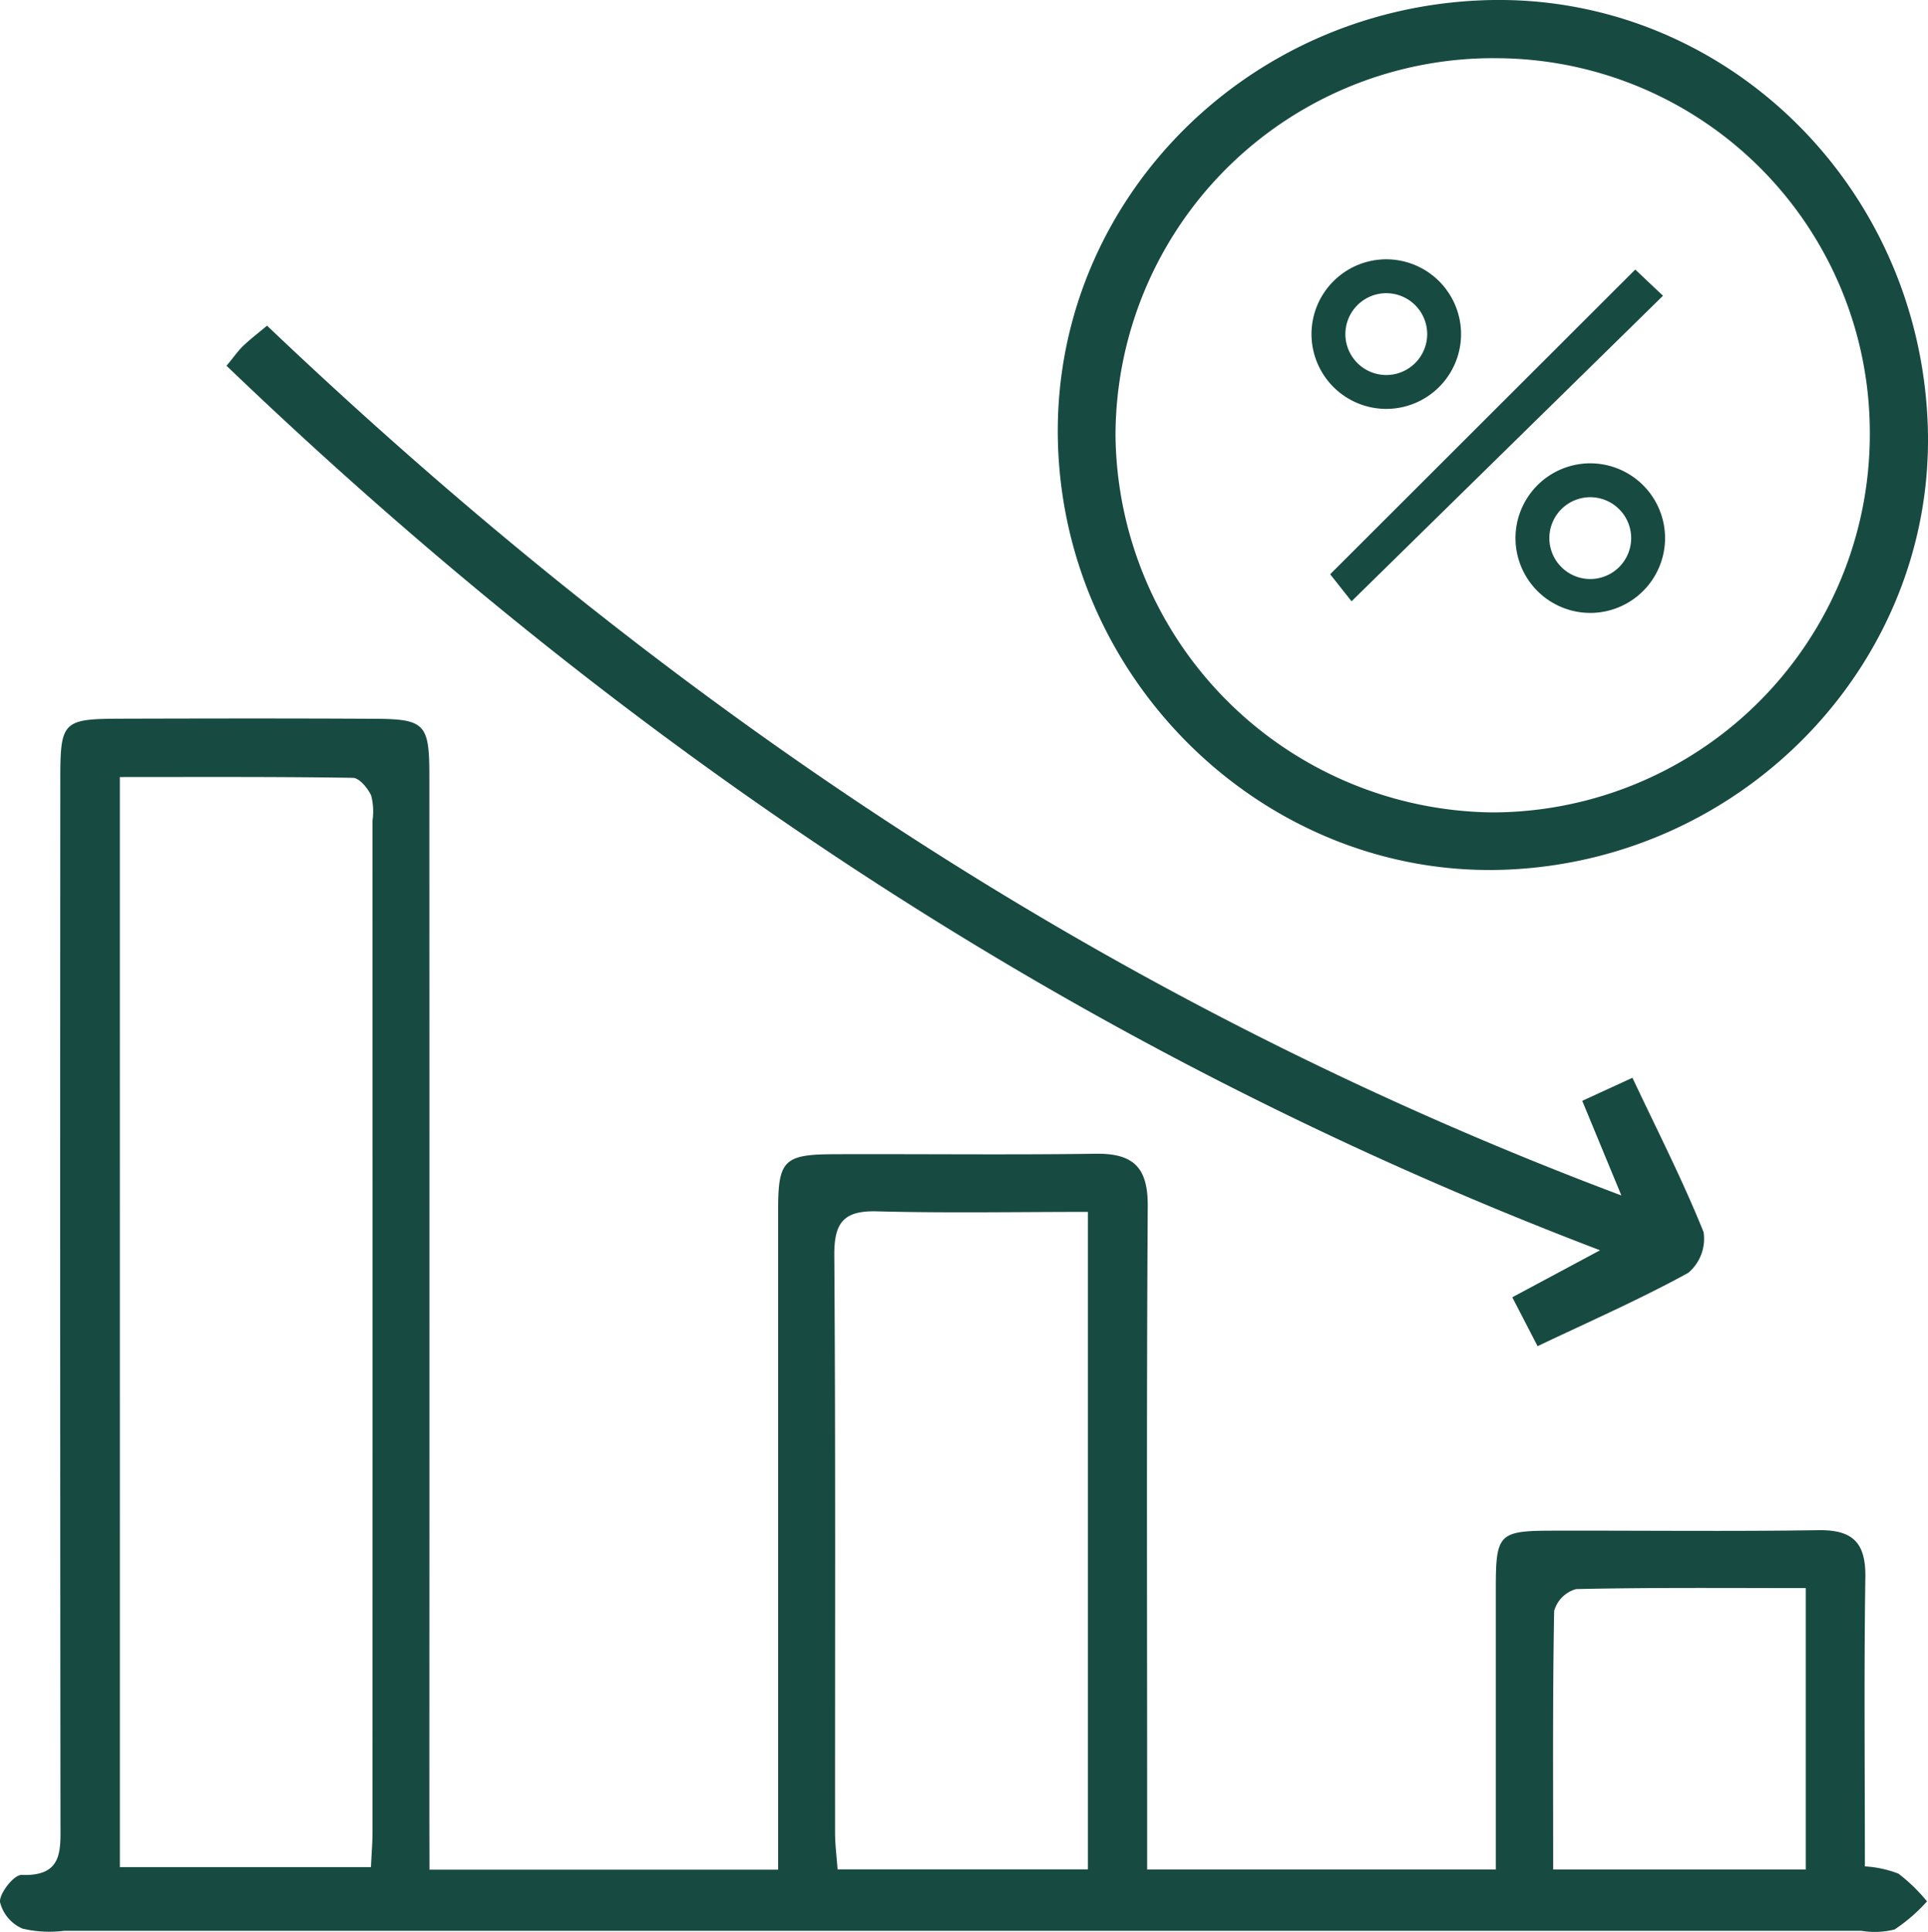 <svg xmlns="http://www.w3.org/2000/svg" width="101.23" height="101.431" viewBox="0 0 101.23 101.431">
  <g id="Group_847" data-name="Group 847" transform="translate(228.649 -294.77)">
    <path id="Path_2318" data-name="Path 2318" d="M-206.1,418.843h18.307v-2.764q0-15.942,0-31.883c0-2.6.309-2.907,2.941-2.916,4.577-.017,9.155.04,13.732-.024,1.972-.028,2.746.71,2.733,2.743-.068,10.7-.031,21.4-.031,32.1v2.734h18.307c0-5.022,0-9.883,0-14.743,0-2.883.151-3.039,2.976-3.046,4.651-.011,9.3.046,13.953-.025,1.809-.028,2.5.65,2.474,2.471-.075,5.011-.025,10.023-.025,15.181a5.744,5.744,0,0,1,1.767.383,9.108,9.108,0,0,1,1.494,1.452,8.7,8.7,0,0,1-1.7,1.475,4.243,4.243,0,0,1-1.749.07q-47.178,0-94.355,0a6.154,6.154,0,0,1-2.19-.114,2.055,2.055,0,0,1-1.187-1.413c0-.489.748-1.421,1.141-1.406,2.186.082,2.039-1.3,2.038-2.767q-.026-27.344-.009-54.688c0-3.128.107-3.24,3.224-3.249,4.43-.012,8.86-.02,13.289.005,2.63.015,2.863.272,2.864,2.965q.007,27.345,0,54.689Zm-16.255-.134h13.183c.037-.8.082-1.315.082-1.827q.005-26.56,0-53.121a3.336,3.336,0,0,0-.069-1.311c-.179-.389-.624-.925-.959-.93-4.033-.064-8.068-.042-12.238-.042Zm50.826.117V384.308c-3.751,0-7.418.068-11.081-.029-1.752-.046-2.246.6-2.234,2.312.07,10.108.033,20.216.04,30.324,0,.581.077,1.162.131,1.911Zm37.692-14.768c-4.148,0-8.105-.035-12.06.053a1.661,1.661,0,0,0-1.151,1.145c-.083,4.47-.052,8.942-.052,13.578h13.263Z" transform="translate(0 -25.912)" fill="#174a41"/>
    <path id="Path_2319" data-name="Path 2319" d="M-89.279,317.1c.431,12.313-9.506,22.8-22.1,23.327-12.376.515-23.056-9.52-23.56-22.133-.5-12.522,9.522-23.059,22.359-23.512C-100.153,294.347-89.726,304.335-89.279,317.1Zm-22.79-19.276a19.837,19.837,0,0,0-19.857,19.855A20.012,20.012,0,0,0-112.1,337.423a19.85,19.85,0,0,0,19.779-19.938A19.658,19.658,0,0,0-112.069,297.826Z" transform="translate(-38.153)" fill="#174a41"/>
    <path id="Path_2320" data-name="Path 2320" d="M-135.352,369.279l-2.055-4.969,2.636-1.21c1.311,2.781,2.645,5.394,3.736,8.105a2.346,2.346,0,0,1-.8,2.132c-2.505,1.379-5.136,2.529-7.917,3.854l-1.328-2.567,4.608-2.468c-27.569-10.5-51.164-26.352-72.117-46.437.413-.5.619-.8.88-1.049.37-.353.78-.665,1.247-1.057C-185.823,343.252-162.728,358.989-135.352,369.279Z" transform="translate(-8.166 -11.745)" fill="#174a41"/>
    <path id="Path_2321" data-name="Path 2321" d="M-94.816,318.643l1.456,1.375-16.352,16.041-1.122-1.419Z" transform="translate(-47.974 -9.721)" fill="#174a41"/>
    <g id="Group_845" data-name="Group 845" transform="translate(-159.789 308.385)">
      <path id="Path_2322" data-name="Path 2322" d="M-108.562,325.591a3.931,3.931,0,0,1-3.927-3.927,3.931,3.931,0,0,1,3.927-3.927,3.931,3.931,0,0,1,3.926,3.927A3.931,3.931,0,0,1-108.562,325.591Zm0-6.075a2.151,2.151,0,0,0-2.148,2.148,2.151,2.151,0,0,0,2.148,2.148,2.15,2.15,0,0,0,2.148-2.148A2.15,2.15,0,0,0-108.562,319.516Z" transform="translate(112.489 -317.738)" fill="#174a41"/>
    </g>
    <g id="Group_846" data-name="Group 846" transform="translate(-149.078 319.096)">
      <path id="Path_2323" data-name="Path 2323" d="M-90.495,343.658a3.931,3.931,0,0,1-3.926-3.927,3.931,3.931,0,0,1,3.926-3.927,3.931,3.931,0,0,1,3.927,3.927A3.931,3.931,0,0,1-90.495,343.658Zm0-6.075a2.15,2.15,0,0,0-2.148,2.148,2.15,2.15,0,0,0,2.148,2.148,2.151,2.151,0,0,0,2.148-2.148A2.151,2.151,0,0,0-90.495,337.583Z" transform="translate(94.421 -335.805)" fill="#174a41"/>
    </g>
  </g>
</svg>
